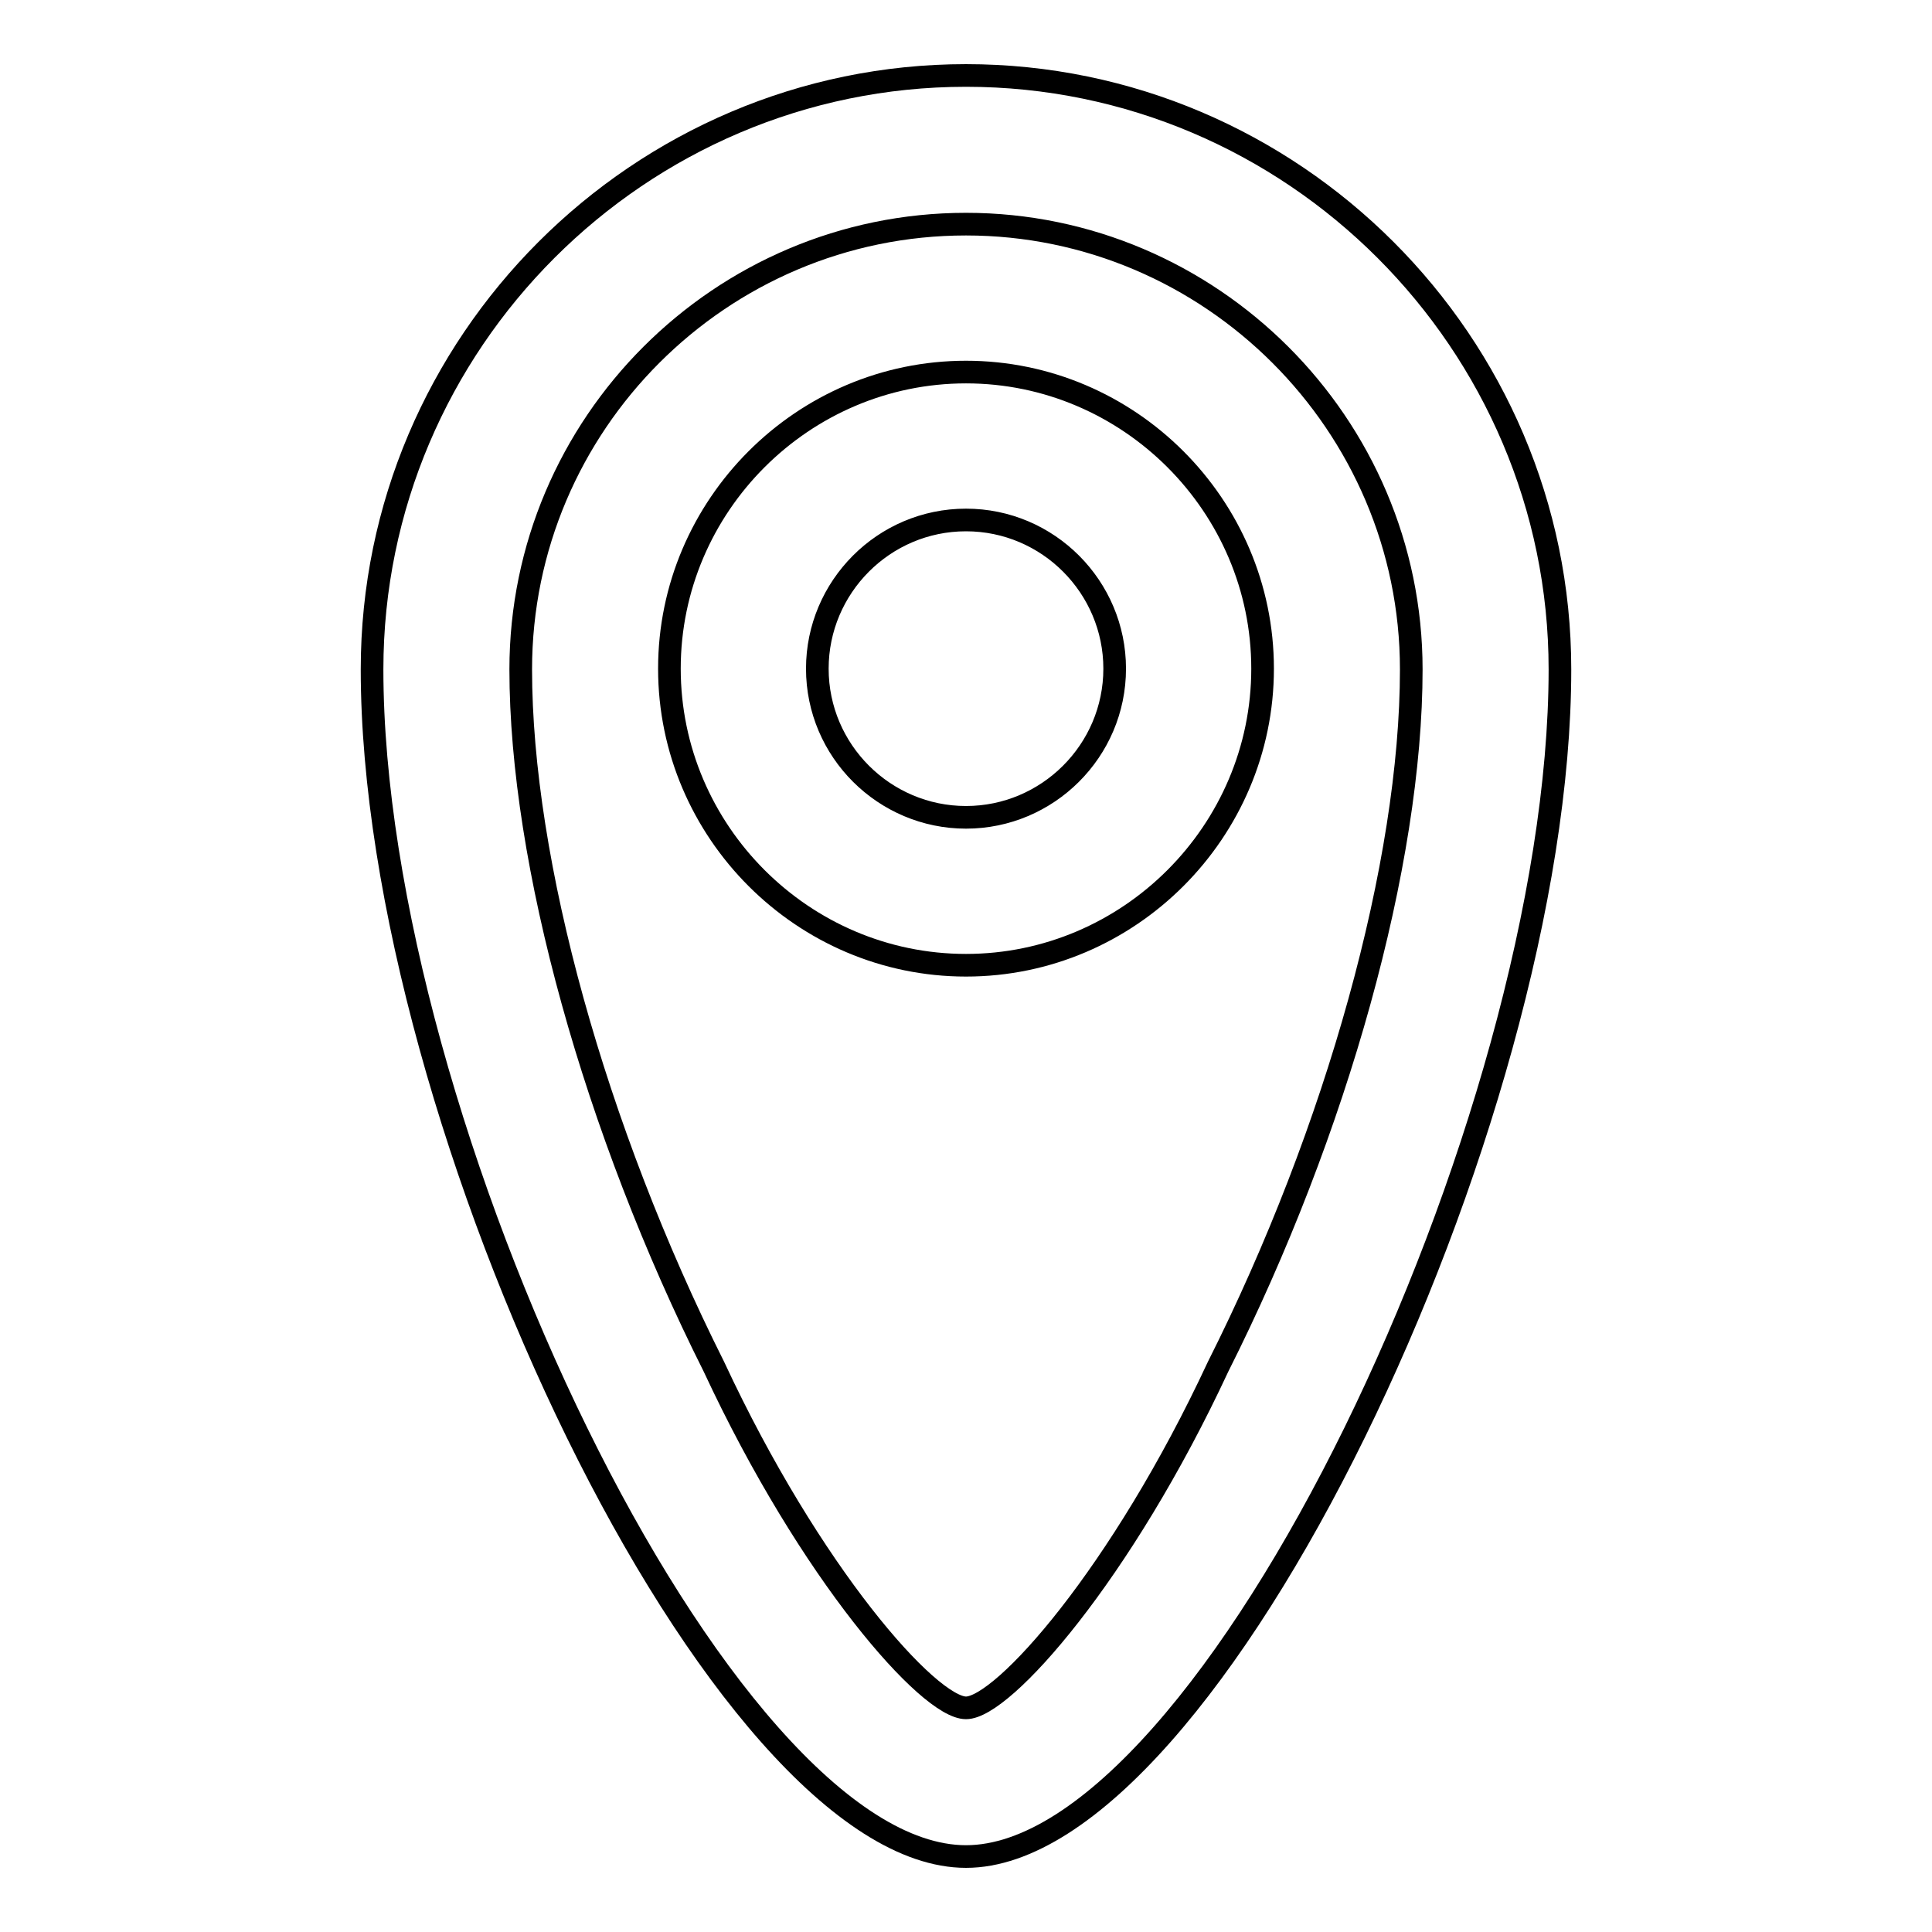 <?xml version="1.0" encoding="utf-8"?>
<!-- Svg Vector Icons : http://www.onlinewebfonts.com/icon -->
<!DOCTYPE svg PUBLIC "-//W3C//DTD SVG 1.1//EN" "http://www.w3.org/Graphics/SVG/1.1/DTD/svg11.dtd">
<svg version="1.1" xmlns="http://www.w3.org/2000/svg" xmlns:xlink="http://www.w3.org/1999/xlink" x="0px" y="0px" viewBox="0 0 256 256" enable-background="new 0 0 256 256" xml:space="preserve">
<g> <path stroke-width="3" fill-opacity="0" stroke="#000000"  d="M128,10c-43.3,0-78.7,35.4-78.7,78.7c0,60,46.2,157.3,78.7,157.3c32.4,0,78.7-97.4,78.7-157.3 C206.7,45.4,171.3,10,128,10z M128,226.3c-4.9,0-20.6-17.7-33.4-45.2C78.8,149.6,69,114.2,69,88.7c0-32.5,26.5-59,59-59 c32.4,0,59,26.5,59,59c0,25.6-9.8,61-25.6,92.4C148.6,208.6,132.9,226.3,128,226.3z M128,49.3c-21.6,0-39.3,17.7-39.3,39.3 c0,21.6,17.7,39.3,39.3,39.3s39.3-17.7,39.3-39.3C167.3,67,149.6,49.3,128,49.3z M128,108.3c-10.8,0-19.7-8.8-19.7-19.7 c0-10.8,8.8-19.7,19.7-19.7s19.7,8.9,19.7,19.7C147.7,99.5,138.8,108.3,128,108.3z"/></g>
</svg>